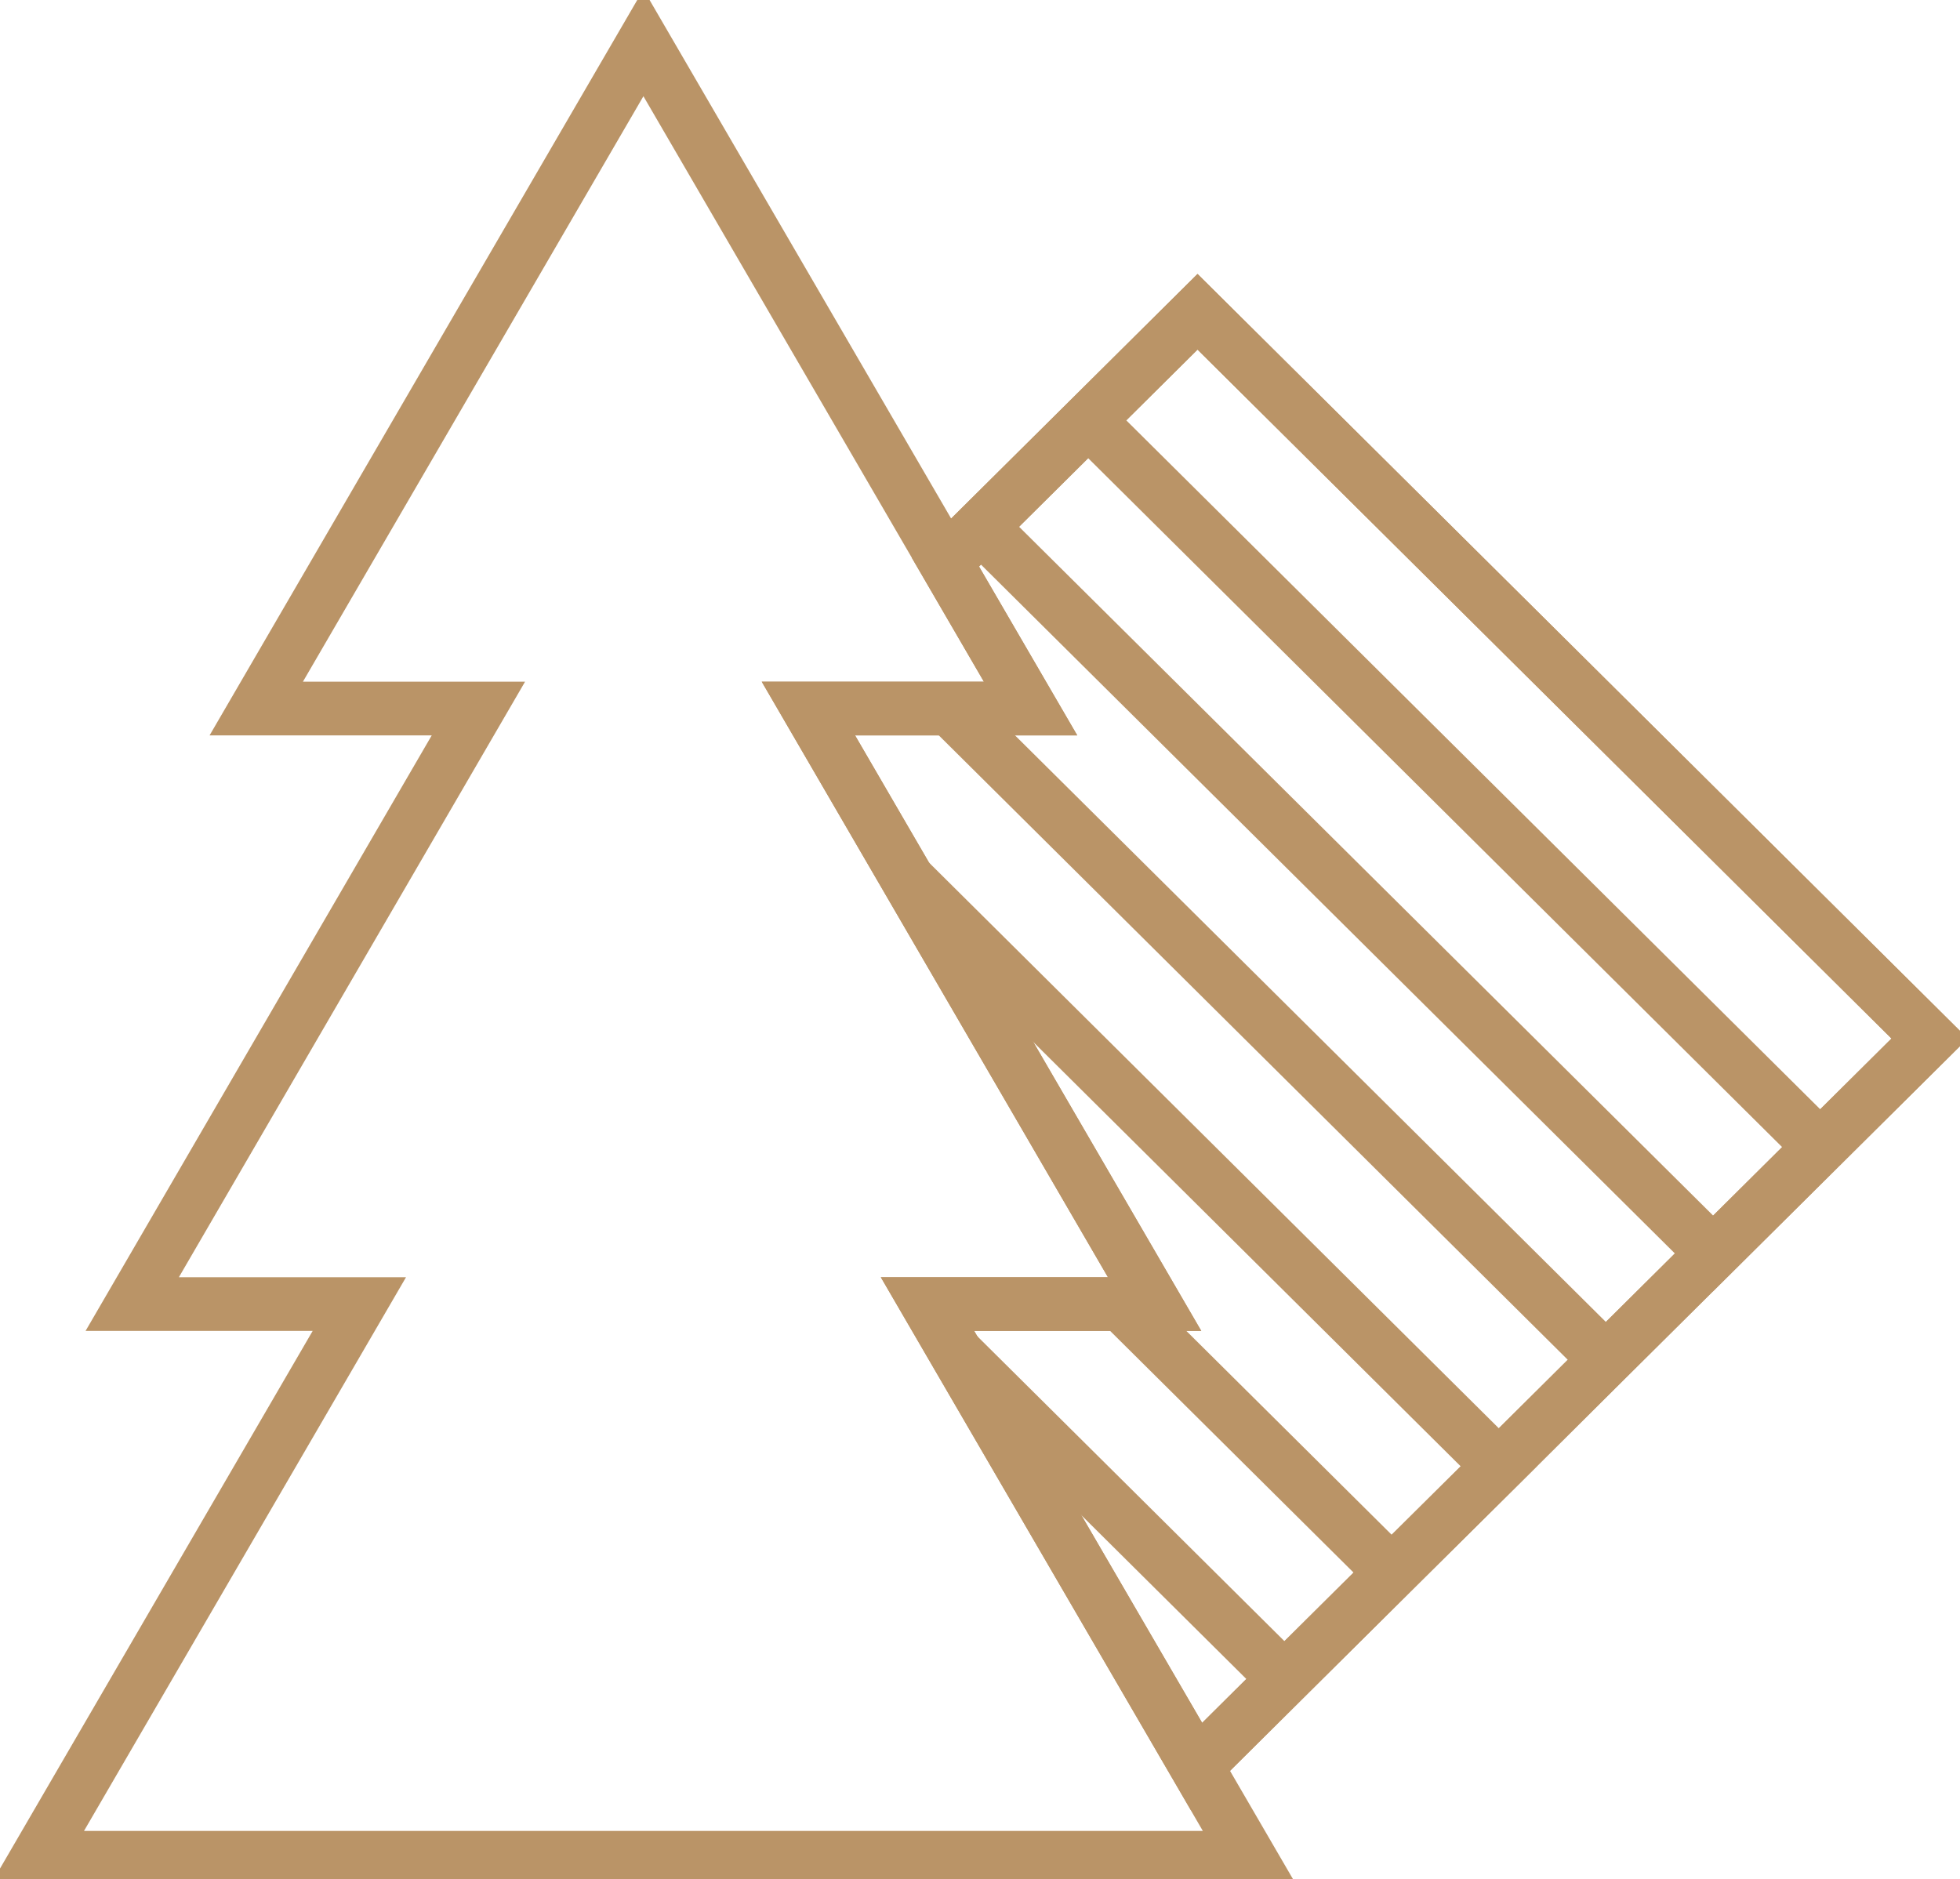 <svg width="73" height="70" viewBox="0 0 73 70" fill="none" xmlns="http://www.w3.org/2000/svg">
<g clip-path="url(#clip0_61_1119)">
<path d="M35.363 26.378L59.809 50.65M59.809 50.65L55.816 54.614L34.046 32.998M59.809 50.65L63.802 46.685L36.536 19.622M41.549 48.368L51.832 58.578M51.832 58.578L55.825 54.614L33.901 32.846M51.832 58.578L47.839 62.542M44.529 65.828L47.839 62.542M47.839 62.542L35.5 50.291M36.536 19.622L35.339 20.81M36.536 19.622L63.802 46.693L67.794 42.729M36.536 19.622L40.529 15.658M40.529 15.658L44.602 11.614L71.867 38.685L67.794 42.729M40.529 15.658L67.794 42.729" stroke="#BA9467" stroke-width="2" stroke-miterlimit="10"/>
<path d="M46.538 69.202L34.544 48.576H43.003L30.109 26.393H38.384L23.964 1.595L9.544 26.393H17.818L4.925 48.576H13.384L1.39 69.202H46.538Z" stroke="#BA9467" stroke-width="2" stroke-miterlimit="10"/>
<path d="M44.602 11.614L40.529 15.658L36.536 19.622L35.211 20.938L38.384 26.394H30.109L43.003 48.576H34.544L44.562 65.796L47.839 62.542L51.832 58.578L55.825 54.622L59.809 50.657L63.802 46.693L67.794 42.729L71.867 38.685L44.602 11.614Z" stroke="#BA9467" stroke-width="2" stroke-miterlimit="10"/>
</g>
<defs>
<clipPath id="clip0_61_1119">
<rect width="73" height="70" fill="white"/>
</clipPath>
</defs>
</svg>
